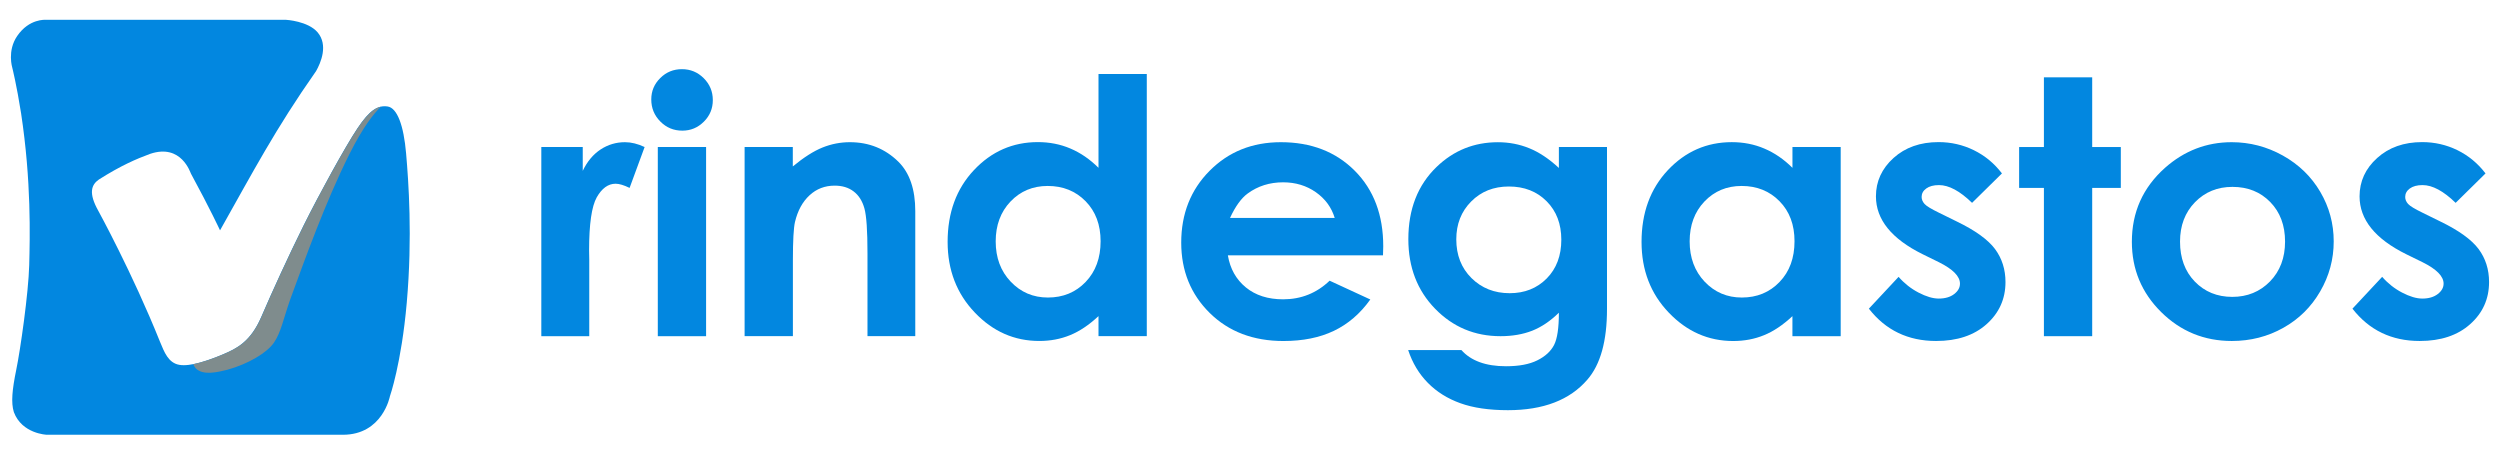 <svg width="165" height="30" viewBox="0 0 165 30" fill="none" xmlns="http://www.w3.org/2000/svg">
<path d="M35.727 9.704H38.461V11.277C38.755 10.657 39.15 10.188 39.639 9.865C40.13 9.543 40.666 9.385 41.25 9.385C41.661 9.385 42.095 9.491 42.545 9.704L41.553 12.402C41.178 12.219 40.872 12.126 40.63 12.126C40.139 12.126 39.725 12.427 39.386 13.022C39.05 13.62 38.88 14.788 38.88 16.533L38.891 17.139V22.188H35.727V9.704Z" fill="#0287E0"/>
<path d="M45.007 4.565C45.568 4.565 46.046 4.762 46.446 5.161C46.846 5.559 47.046 6.043 47.046 6.605C47.046 7.165 46.849 7.64 46.452 8.033C46.054 8.429 45.582 8.623 45.032 8.623C44.465 8.623 43.982 8.424 43.584 8.022C43.184 7.621 42.984 7.135 42.984 6.561C42.984 6.01 43.182 5.54 43.579 5.15C43.971 4.759 44.449 4.565 45.007 4.565ZM43.415 9.704H46.602V22.188H43.415V9.704Z" fill="#0287E0"/>
<path d="M49.139 9.704H52.325V10.985C53.048 10.387 53.704 9.969 54.29 9.734C54.876 9.499 55.479 9.385 56.093 9.385C57.354 9.385 58.421 9.816 59.299 10.679C60.038 11.414 60.408 12.498 60.408 13.936V22.185H57.254V16.721C57.254 15.231 57.188 14.242 57.051 13.754C56.915 13.265 56.679 12.891 56.34 12.634C56.004 12.377 55.584 12.252 55.09 12.252C54.445 12.252 53.892 12.462 53.431 12.888C52.97 13.314 52.648 13.898 52.47 14.646C52.378 15.037 52.331 15.88 52.331 17.177V22.185H49.144V9.704H49.139Z" fill="#0287E0"/>
<path d="M72.501 4.885H75.688V22.185H72.501V20.863C71.878 21.445 71.253 21.865 70.628 22.119C70.003 22.376 69.325 22.504 68.594 22.504C66.952 22.504 65.532 21.882 64.338 20.628C63.143 19.378 62.543 17.824 62.543 15.965C62.543 14.037 63.121 12.459 64.279 11.228C65.438 9.996 66.844 9.379 68.5 9.379C69.261 9.379 69.978 9.518 70.645 9.802C71.314 10.086 71.931 10.509 72.501 11.075V4.885ZM69.15 12.273C68.166 12.273 67.347 12.615 66.694 13.3C66.044 13.983 65.716 14.862 65.716 15.932C65.716 17.008 66.046 17.898 66.711 18.594C67.375 19.291 68.191 19.637 69.161 19.637C70.161 19.637 70.992 19.296 71.65 18.611C72.309 17.925 72.64 17.03 72.64 15.921C72.64 14.835 72.309 13.955 71.65 13.281C70.992 12.612 70.159 12.273 69.15 12.273Z" fill="#0287E0"/>
<path d="M91.278 16.852H81.039C81.187 17.74 81.584 18.442 82.226 18.969C82.868 19.493 83.687 19.755 84.685 19.755C85.876 19.755 86.899 19.345 87.755 18.526L90.441 19.766C89.772 20.702 88.969 21.39 88.035 21.836C87.102 22.283 85.99 22.507 84.71 22.507C82.718 22.507 81.095 21.89 79.842 20.656C78.589 19.419 77.961 17.874 77.961 16.014C77.961 14.111 78.586 12.527 79.836 11.271C81.087 10.013 82.651 9.385 84.537 9.385C86.538 9.385 88.163 10.015 89.416 11.271C90.669 12.527 91.294 14.19 91.294 16.255L91.278 16.852ZM88.091 14.384C87.88 13.688 87.466 13.123 86.846 12.686C86.227 12.252 85.507 12.033 84.687 12.033C83.798 12.033 83.02 12.279 82.351 12.768C81.928 13.076 81.537 13.614 81.181 14.384H88.091Z" fill="#0287E0"/>
<path d="M102.886 9.704H106.062V20.396C106.062 22.507 105.631 24.061 104.767 25.055C103.608 26.401 101.861 27.072 99.524 27.072C98.279 27.072 97.232 26.919 96.385 26.613C95.537 26.308 94.818 25.86 94.237 25.267C93.653 24.675 93.22 23.954 92.939 23.105H96.454C96.765 23.457 97.165 23.722 97.657 23.902C98.146 24.082 98.727 24.172 99.396 24.172C100.252 24.172 100.941 24.044 101.464 23.782C101.986 23.523 102.353 23.184 102.567 22.772C102.78 22.36 102.886 21.647 102.886 20.639C102.325 21.188 101.739 21.584 101.125 21.827C100.511 22.067 99.813 22.188 99.035 22.188C97.332 22.188 95.89 21.584 94.715 20.375C93.54 19.168 92.951 17.636 92.951 15.787C92.951 13.805 93.573 12.213 94.818 11.014C95.946 9.928 97.293 9.387 98.86 9.387C99.591 9.387 100.283 9.518 100.93 9.783C101.58 10.045 102.233 10.479 102.886 11.085V9.704ZM99.583 12.309C98.58 12.309 97.749 12.639 97.096 13.3C96.44 13.961 96.115 14.793 96.115 15.796C96.115 16.836 96.448 17.688 97.118 18.354C97.788 19.017 98.63 19.351 99.638 19.351C100.627 19.351 101.441 19.028 102.086 18.376C102.728 17.726 103.047 16.871 103.047 15.82C103.047 14.78 102.725 13.933 102.078 13.284C101.433 12.634 100.602 12.309 99.583 12.309Z" fill="#0287E0"/>
<path d="M118.3 9.704H121.486V22.188H118.3V20.866C117.677 21.448 117.055 21.868 116.427 22.122C115.802 22.379 115.124 22.507 114.393 22.507C112.754 22.507 111.334 21.884 110.137 20.631C108.939 19.381 108.342 17.827 108.342 15.968C108.342 14.04 108.922 12.462 110.078 11.23C111.237 9.999 112.643 9.382 114.301 9.382C115.063 9.382 115.78 9.521 116.446 9.805C117.116 10.089 117.736 10.512 118.302 11.077V9.704H118.3ZM114.949 12.273C113.962 12.273 113.146 12.615 112.493 13.3C111.843 13.983 111.517 14.862 111.517 15.932C111.517 17.008 111.848 17.898 112.509 18.594C113.173 19.291 113.99 19.637 114.96 19.637C115.96 19.637 116.791 19.296 117.449 18.611C118.111 17.925 118.438 17.03 118.438 15.921C118.438 14.835 118.111 13.955 117.449 13.281C116.794 12.612 115.957 12.273 114.949 12.273Z" fill="#0287E0"/>
<path d="M132.128 11.446L130.156 13.388C129.353 12.607 128.627 12.216 127.972 12.216C127.613 12.216 127.333 12.293 127.133 12.44C126.927 12.588 126.827 12.776 126.827 12.997C126.827 13.166 126.894 13.319 127.021 13.461C127.149 13.603 127.466 13.794 127.972 14.04L129.139 14.614C130.369 15.209 131.214 15.82 131.673 16.438C132.131 17.057 132.362 17.784 132.362 18.616C132.362 19.725 131.945 20.653 131.117 21.393C130.286 22.136 129.175 22.505 127.783 22.505C125.93 22.505 124.451 21.792 123.346 20.372L125.307 18.272C125.682 18.701 126.119 19.048 126.621 19.31C127.124 19.572 127.569 19.706 127.958 19.706C128.377 19.706 128.719 19.605 128.975 19.408C129.233 19.209 129.358 18.982 129.358 18.718C129.358 18.237 128.894 17.767 127.969 17.306L126.896 16.779C124.84 15.763 123.812 14.488 123.812 12.959C123.812 11.971 124.199 11.127 124.971 10.428C125.746 9.729 126.738 9.379 127.944 9.379C128.769 9.379 129.544 9.557 130.272 9.912C131.006 10.272 131.623 10.783 132.128 11.446Z" fill="#0287E0"/>
<path d="M134.898 5.104H138.085V9.704H139.974V12.402H138.085V22.188H134.898V12.402H133.262V9.704H134.898V5.104Z" fill="#0287E0"/>
<path d="M147.291 9.385C148.488 9.385 149.616 9.68 150.669 10.267C151.725 10.857 152.547 11.656 153.139 12.664C153.731 13.672 154.025 14.764 154.025 15.932C154.025 17.109 153.728 18.209 153.131 19.236C152.536 20.263 151.725 21.063 150.694 21.639C149.669 22.215 148.535 22.505 147.299 22.505C145.479 22.505 143.923 21.868 142.637 20.596C141.348 19.321 140.703 17.775 140.703 15.954C140.703 14.005 141.431 12.38 142.887 11.08C144.162 9.95 145.632 9.385 147.291 9.385ZM147.341 12.334C146.352 12.334 145.526 12.672 144.868 13.347C144.209 14.024 143.882 14.892 143.882 15.946C143.882 17.033 144.207 17.912 144.857 18.584C145.507 19.255 146.332 19.594 147.33 19.594C148.327 19.594 149.158 19.253 149.822 18.573C150.483 17.893 150.814 17.016 150.814 15.946C150.814 14.876 150.489 14.005 149.838 13.336C149.186 12.667 148.355 12.334 147.341 12.334Z" fill="#0287E0"/>
<path d="M164.044 11.446L162.072 13.388C161.269 12.607 160.541 12.216 159.888 12.216C159.529 12.216 159.251 12.293 159.049 12.44C158.846 12.588 158.743 12.776 158.743 12.997C158.743 13.166 158.807 13.319 158.935 13.461C159.063 13.603 159.382 13.794 159.888 14.04L161.055 14.614C162.285 15.209 163.127 15.82 163.589 16.438C164.047 17.057 164.278 17.784 164.278 18.616C164.278 19.725 163.864 20.653 163.033 21.393C162.202 22.136 161.091 22.505 159.699 22.505C157.846 22.505 156.368 21.792 155.262 20.372L157.223 18.272C157.598 18.701 158.035 19.048 158.537 19.31C159.04 19.572 159.485 19.706 159.874 19.706C160.293 19.706 160.632 19.605 160.891 19.408C161.149 19.209 161.277 18.982 161.277 18.718C161.277 18.237 160.816 17.767 159.888 17.306L158.812 16.779C156.756 15.763 155.731 14.488 155.731 12.959C155.731 11.971 156.117 11.127 156.893 10.428C157.668 9.729 158.657 9.379 159.863 9.379C160.688 9.379 161.463 9.557 162.191 9.912C162.922 10.272 163.539 10.783 164.044 11.446Z" fill="#0287E0"/>
<path d="M3.017 1.308H18.876C18.876 1.308 20.326 1.385 20.965 2.138C21.671 2.976 21.176 4.137 20.86 4.694C18.176 8.516 16.7 11.34 14.522 15.203C14.522 15.203 13.872 13.797 12.605 11.465C12.572 11.432 11.988 9.453 9.907 10.155C8.996 10.491 7.99 10.922 6.526 11.848C6.023 12.2 5.829 12.743 6.493 13.923C6.493 13.923 8.735 18.01 10.555 22.545C10.846 23.247 11.107 23.952 11.838 24.08C12.569 24.208 13.789 23.777 14.7 23.395C15.611 23.01 16.536 22.564 17.25 20.902C17.965 19.242 19.037 16.893 20.037 14.881C21.037 12.869 22.791 9.658 23.596 8.462C24.399 7.263 24.924 6.941 25.572 7.026C26.216 7.11 26.644 8.284 26.802 10.116C26.961 11.949 27.23 15.618 26.847 19.971C26.494 24.001 25.733 26.158 25.733 26.158C25.733 26.158 25.252 28.694 22.632 28.694C20.012 28.694 3.083 28.694 3.083 28.694C3.083 28.694 1.45 28.634 0.914 27.198C0.719 26.576 0.805 25.713 1.072 24.408C1.344 23.1 1.88 19.34 1.928 17.502C1.975 15.665 2.075 11.976 1.391 7.473C1.1 5.619 0.811 4.47 0.811 4.47C0.811 4.47 0.463 3.356 1.133 2.378C1.928 1.212 3.017 1.308 3.017 1.308Z" fill="#0287E0"/>
<path d="M15.001 24.405C16.379 24.023 17.62 23.291 18.084 22.608C18.549 21.926 18.707 21.038 19.143 19.793C20.118 17.134 21.469 13.349 23.061 10.171C23.964 8.369 24.683 7.476 25.139 7.042C24.672 7.143 24.222 7.547 23.605 8.462C22.802 9.66 21.046 12.869 20.046 14.881C19.046 16.893 17.973 19.242 17.259 20.902C16.545 22.562 15.617 23.01 14.709 23.392C14.114 23.643 13.386 23.913 12.75 24.034C12.792 24.129 12.847 24.222 12.917 24.307C13.403 24.812 14.403 24.55 15.001 24.405Z" fill="#7F8C8D"/>
</svg>
